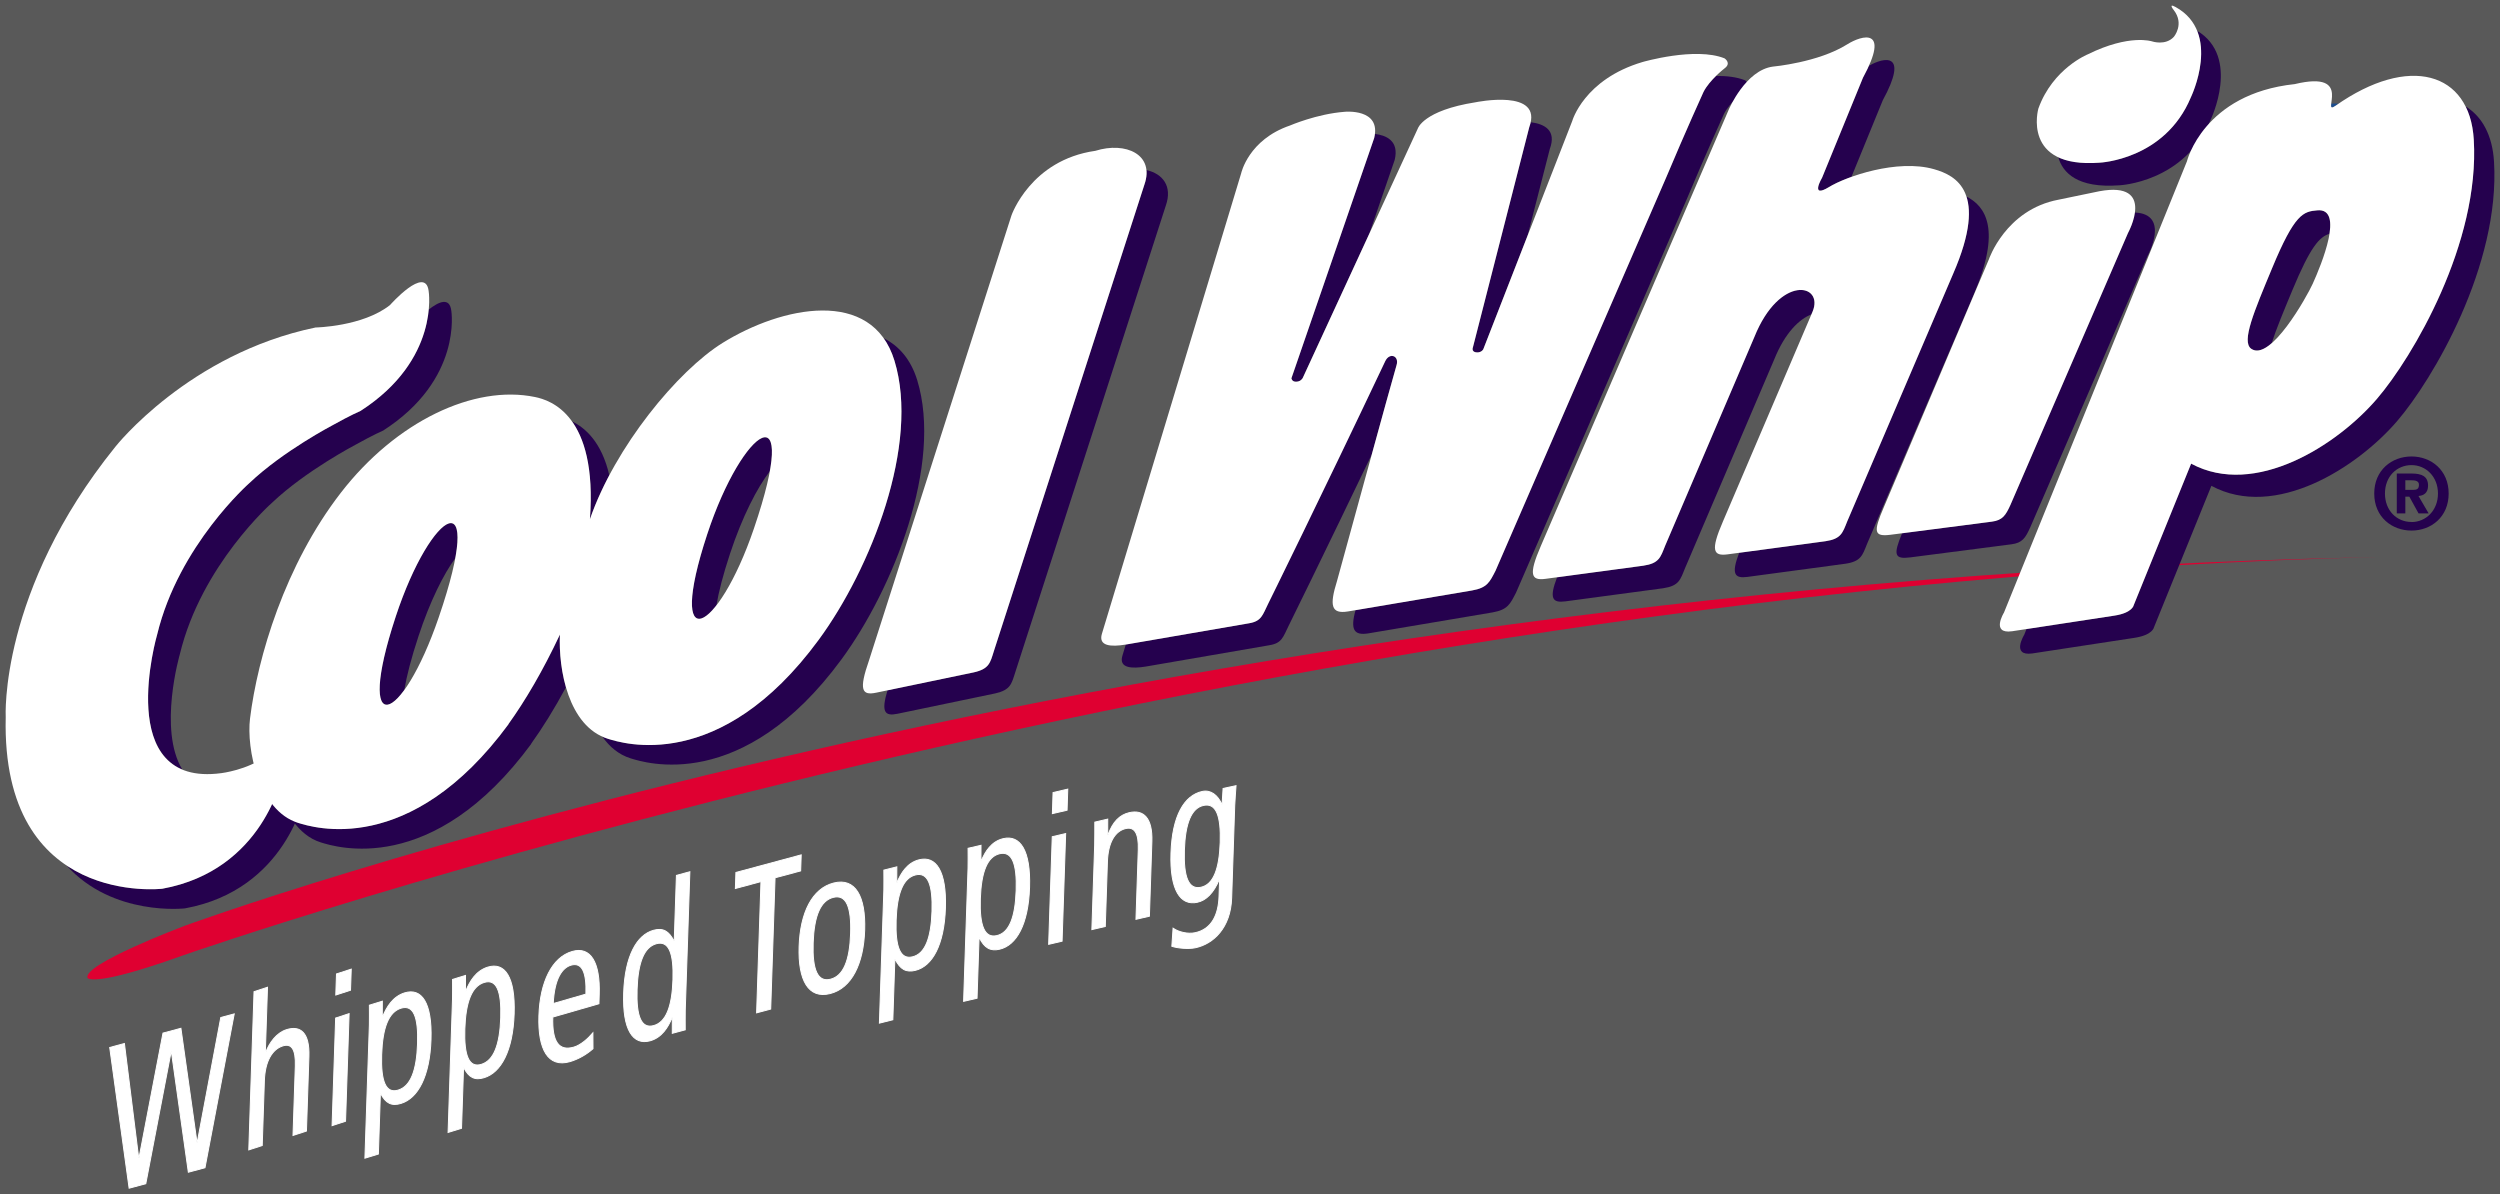<?xml version="1.0" encoding="UTF-8" standalone="no"?>
<!-- Created with Inkscape (http://www.inkscape.org/) -->
<svg
   xmlns:dc="http://purl.org/dc/elements/1.1/"
   xmlns:cc="http://web.resource.org/cc/"
   xmlns:rdf="http://www.w3.org/1999/02/22-rdf-syntax-ns#"
   xmlns:svg="http://www.w3.org/2000/svg"
   xmlns="http://www.w3.org/2000/svg"
   xmlns:xlink="http://www.w3.org/1999/xlink"
   xmlns:sodipodi="http://sodipodi.sourceforge.net/DTD/sodipodi-0.dtd"
   xmlns:inkscape="http://www.inkscape.org/namespaces/inkscape"
   width="448"
   height="214"
   id="svg2"
   sodipodi:version="0.32"
   inkscape:version="0.45.1"
   version="1.0"
   inkscape:output_extension="org.inkscape.output.svg.inkscape">
  <rect width="100%" height="100%" fill="#333333" stroke="none"/>
  <g
     inkscape:label="Layer 1"
     inkscape:groupmode="layer"
     id="layer1"
     transform="translate(-543.944,-914.703)">
    <rect
       style="opacity:0.5;fill:#808080;fill-opacity:1;fill-rule:nonzero;stroke:none;stroke-width:8.332;stroke-linecap:square;stroke-linejoin:round;stroke-miterlimit:10;stroke-dasharray:none;stroke-dashoffset:100;stroke-opacity:1"
       id="rect9660"
       width="448"
       height="214"
       x="543.944"
       y="914.703" />
    <path
       id="path4111"
       d="M -192.534,158.002 L -192.534,158.002"
       style="fill:#ffffff;fill-rule:nonzero;stroke:none" />
    <path
       style="fill:#5c000a;fill-rule:nonzero;stroke:none"
       d="M 206.119,444.536 C 206.119,444.535 206.119,444.533 206.119,444.532 C 206.119,444.534 206.119,444.535 206.119,444.536"
       id="path9321" />
    <path
       style="fill:#5c000a;fill-rule:nonzero;stroke:none"
       d="M 132.904,446.03 L 132.904,446.028 L 132.904,446.035 C 132.904,446.031 132.904,446.031 132.904,446.03"
       id="path9329" />
    <g
       id="g9550"
       transform="matrix(4.437,0,0,4.437,-374.445,-2248.782)">
      <path
         id="path9552"
         stroke-miterlimit="4"
         d="M 211.415,755.283 L 212.009,755.123 L 212.586,759.749 L 212.599,759.744 L 213.567,754.702 L 214.291,754.508 L 214.939,759.114 L 214.952,759.11 L 215.901,754.073 L 216.444,753.927 L 215.263,760.141 L 214.591,760.322 L 213.907,755.456 L 213.894,755.46 L 212.872,760.787 L 212.199,760.967 L 211.415,755.283 z "
         style="fill:#ffffff;fill-rule:nonzero;stroke:#ffffff;stroke-width:0.04;stroke-linecap:butt;stroke-linejoin:miter;stroke-miterlimit:4" />
      <path
         id="path9554"
         stroke-miterlimit="4"
         d="M 217.244,753.029 L 217.788,752.851 L 217.7,755.493 L 217.713,755.488 C 217.868,755.076 218.162,754.693 218.544,754.568 C 219.12,754.379 219.493,754.687 219.461,755.642 L 219.361,758.659 L 218.818,758.837 L 218.911,756.033 C 218.934,755.342 218.75,755.108 218.4,755.222 C 217.973,755.361 217.689,755.842 217.662,756.627 L 217.575,759.243 L 217.032,759.42 L 217.244,753.029 z "
         style="fill:#ffffff;fill-rule:nonzero;stroke:#ffffff;stroke-width:0.04;stroke-linecap:butt;stroke-linejoin:miter;stroke-miterlimit:4" />
      <path
         id="path9556"
         d="M 220.54,754.094 L 221.084,753.916 L 220.94,758.263 L 220.396,758.441 L 220.54,754.094 z M 221.17,752.119 L 221.141,752.971 L 220.546,753.165 L 220.574,752.313 L 221.17,752.119"
         style="fill:#ffffff;fill-rule:nonzero;stroke:none" />
      <path
         id="path9558"
         stroke-miterlimit="4"
         d="M 220.54,754.094 L 221.084,753.916 L 220.94,758.263 L 220.396,758.441 L 220.54,754.094 z M 221.17,752.119 L 221.141,752.971 L 220.546,753.165 L 220.574,752.313 L 221.17,752.119 z "
         style="fill:none;stroke:#ffffff;stroke-width:0.04;stroke-linecap:butt;stroke-linejoin:miter;stroke-miterlimit:4" />
      <path
         id="path9560"
         d="M 222.399,755.573 C 222.435,754.482 222.681,753.851 223.178,753.697 C 223.677,753.545 223.884,754.037 223.848,755.128 C 223.812,756.219 223.567,756.851 223.069,757.004 C 222.571,757.158 222.363,756.665 222.399,755.573 z M 221.722,759.755 L 222.266,759.588 L 222.347,757.15 L 222.36,757.146 C 222.564,757.539 222.804,757.659 223.179,757.543 C 223.858,757.335 224.342,756.461 224.392,754.961 C 224.441,753.461 224.007,752.869 223.327,753.078 C 222.849,753.225 222.591,753.659 222.437,754.043 L 222.424,754.048 L 222.426,753.414 L 221.902,753.576 C 221.9,753.838 221.91,754.104 221.902,754.369 L 221.722,759.755"
         style="fill:#ffffff;fill-rule:nonzero;stroke:none" />
      <path
         id="path9562"
         stroke-miterlimit="4"
         d="M 222.399,755.573 C 222.435,754.482 222.681,753.851 223.178,753.697 C 223.677,753.545 223.884,754.037 223.848,755.128 C 223.812,756.219 223.567,756.851 223.069,757.004 C 222.571,757.158 222.363,756.665 222.399,755.573 z M 221.722,759.755 L 222.266,759.588 L 222.347,757.15 L 222.36,757.146 C 222.564,757.539 222.804,757.659 223.179,757.543 C 223.858,757.335 224.342,756.461 224.392,754.961 C 224.441,753.461 224.007,752.869 223.327,753.078 C 222.849,753.225 222.591,753.659 222.437,754.043 L 222.424,754.048 L 222.426,753.414 L 221.902,753.576 C 221.9,753.838 221.91,754.104 221.902,754.369 L 221.722,759.755 z "
         style="fill:none;stroke:#ffffff;stroke-width:0.04;stroke-linecap:butt;stroke-linejoin:miter;stroke-miterlimit:4" />
      <path
         id="path9564"
         d="M 225.758,754.533 C 225.794,753.443 226.039,752.81 226.537,752.657 C 227.035,752.504 227.243,752.996 227.207,754.088 C 227.17,755.179 226.925,755.811 226.428,755.964 C 225.929,756.118 225.722,755.624 225.758,754.533 z M 225.081,758.715 L 225.624,758.548 L 225.705,756.11 L 225.718,756.106 C 225.923,756.499 226.162,756.619 226.537,756.503 C 227.217,756.295 227.7,755.421 227.75,753.921 C 227.8,752.421 227.365,751.829 226.686,752.038 C 226.207,752.185 225.95,752.619 225.796,753.003 L 225.783,753.008 L 225.785,752.374 L 225.261,752.535 C 225.258,752.797 225.269,753.064 225.26,753.329 L 225.081,758.715"
         style="fill:#ffffff;fill-rule:nonzero;stroke:none" />
      <path
         id="path9566"
         stroke-miterlimit="4"
         d="M 225.758,754.533 C 225.794,753.443 226.039,752.81 226.537,752.657 C 227.035,752.504 227.243,752.996 227.207,754.088 C 227.17,755.179 226.925,755.811 226.428,755.964 C 225.929,756.118 225.722,755.624 225.758,754.533 z M 225.081,758.715 L 225.624,758.548 L 225.705,756.11 L 225.718,756.106 C 225.923,756.499 226.162,756.619 226.537,756.503 C 227.217,756.295 227.7,755.421 227.75,753.921 C 227.8,752.421 227.365,751.829 226.686,752.038 C 226.207,752.185 225.95,752.619 225.796,753.003 L 225.783,753.008 L 225.785,752.374 L 225.261,752.535 C 225.258,752.797 225.269,753.064 225.26,753.329 L 225.081,758.715 z "
         style="fill:none;stroke:#ffffff;stroke-width:0.04;stroke-linecap:butt;stroke-linejoin:miter;stroke-miterlimit:4" />
      <path
         id="path9568"
         d="M 229.329,753.509 C 229.376,752.491 229.697,752.06 230.046,751.959 C 230.48,751.834 230.679,752.225 230.648,753.128 L 229.329,753.509 z M 231.174,753.517 L 231.186,753.134 C 231.229,751.855 230.841,751.19 230.097,751.405 C 229.276,751.642 228.794,752.642 228.749,754.006 C 228.704,755.37 229.127,756.107 230,755.856 C 230.33,755.76 230.67,755.57 230.934,755.333 L 230.93,754.694 C 230.736,754.926 230.433,755.191 230.161,755.269 C 229.559,755.443 229.277,755.06 229.311,754.055 L 231.174,753.517"
         style="fill:#ffffff;fill-rule:nonzero;stroke:none" />
      <path
         id="path9570"
         stroke-miterlimit="4"
         d="M 229.329,753.509 C 229.376,752.491 229.697,752.06 230.046,751.959 C 230.48,751.834 230.679,752.225 230.648,753.128 L 229.329,753.509 z M 231.174,753.517 L 231.186,753.134 C 231.229,751.855 230.841,751.19 230.097,751.405 C 229.276,751.642 228.794,752.642 228.749,754.006 C 228.704,755.37 229.127,756.107 230,755.856 C 230.33,755.76 230.67,755.57 230.934,755.333 L 230.93,754.694 C 230.736,754.926 230.433,755.191 230.161,755.269 C 229.559,755.443 229.277,755.06 229.311,754.055 L 231.174,753.517 z "
         style="fill:none;stroke:#ffffff;stroke-width:0.04;stroke-linecap:butt;stroke-linejoin:miter;stroke-miterlimit:4" />
      <path
         id="path9572"
         d="M 234.163,752.551 C 234.126,753.643 233.881,754.265 233.384,754.4 C 232.886,754.534 232.678,754.033 232.715,752.942 C 232.751,751.851 232.996,751.228 233.493,751.093 C 233.991,750.959 234.199,751.461 234.163,752.551 z M 234.846,748.186 L 234.303,748.332 L 234.215,750.975 L 234.202,750.979 C 233.997,750.578 233.758,750.447 233.384,750.549 C 232.705,750.732 232.221,751.589 232.172,753.089 C 232.122,754.589 232.556,755.197 233.235,755.015 C 233.713,754.886 233.971,754.461 234.124,754.082 L 234.137,754.079 L 234.136,754.712 L 234.659,754.571 C 234.662,754.309 234.651,754.042 234.66,753.777 L 234.846,748.186"
         style="fill:#ffffff;fill-rule:nonzero;stroke:none" />
      <path
         id="path9574"
         stroke-miterlimit="4"
         d="M 234.163,752.551 C 234.126,753.643 233.881,754.265 233.384,754.4 C 232.886,754.534 232.678,754.033 232.715,752.942 C 232.751,751.851 232.996,751.228 233.493,751.093 C 233.991,750.959 234.199,751.461 234.163,752.551 z M 234.846,748.186 L 234.303,748.332 L 234.215,750.975 L 234.202,750.979 C 233.997,750.578 233.758,750.447 233.384,750.549 C 232.705,750.732 232.221,751.589 232.172,753.089 C 232.122,754.589 232.556,755.197 233.235,755.015 C 233.713,754.886 233.971,754.461 234.124,754.082 L 234.137,754.079 L 234.136,754.712 L 234.659,754.571 C 234.662,754.309 234.651,754.042 234.66,753.777 L 234.846,748.186 z "
         style="fill:none;stroke:#ffffff;stroke-width:0.04;stroke-linecap:butt;stroke-linejoin:miter;stroke-miterlimit:4" />
      <path
         id="path9576"
         stroke-miterlimit="4"
         d="M 237.718,748.584 L 236.684,748.863 L 236.706,748.215 L 239.343,747.504 L 239.321,748.152 L 238.287,748.43 L 238.111,753.732 L 237.542,753.885 L 237.718,748.584 z "
         style="fill:#ffffff;fill-rule:nonzero;stroke:#ffffff;stroke-width:0.04;stroke-linecap:butt;stroke-linejoin:miter;stroke-miterlimit:4" />
      <path
         id="path9578"
         d="M 239.826,751.064 C 239.863,749.974 240.12,749.351 240.637,749.221 C 241.154,749.091 241.375,749.593 241.338,750.685 C 241.302,751.775 241.044,752.398 240.527,752.527 C 240.011,752.657 239.79,752.155 239.826,751.064 z M 239.258,751.206 C 239.212,752.57 239.636,753.326 240.508,753.107 C 241.38,752.888 241.862,751.905 241.907,750.541 C 241.952,749.178 241.529,748.422 240.657,748.641 C 239.784,748.861 239.303,749.844 239.258,751.206"
         style="fill:#ffffff;fill-rule:nonzero;stroke:none" />
      <path
         id="path9580"
         stroke-miterlimit="4"
         d="M 239.826,751.064 C 239.863,749.974 240.12,749.351 240.637,749.221 C 241.154,749.091 241.375,749.593 241.338,750.685 C 241.302,751.775 241.044,752.398 240.527,752.527 C 240.011,752.657 239.79,752.155 239.826,751.064 z M 239.258,751.206 C 239.212,752.57 239.636,753.326 240.508,753.107 C 241.38,752.888 241.862,751.905 241.907,750.541 C 241.952,749.178 241.529,748.422 240.657,748.641 C 239.784,748.861 239.303,749.844 239.258,751.206 z "
         style="fill:none;stroke:#ffffff;stroke-width:0.04;stroke-linecap:butt;stroke-linejoin:miter;stroke-miterlimit:4" />
      <path
         id="path9582"
         d="M 243.177,750.15 C 243.214,749.059 243.459,748.439 243.956,748.315 C 244.454,748.19 244.661,748.696 244.625,749.787 C 244.589,750.877 244.344,751.496 243.846,751.621 C 243.349,751.746 243.141,751.24 243.177,750.15 z M 242.501,754.301 L 243.044,754.164 L 243.125,751.727 L 243.138,751.723 C 243.342,752.128 243.582,752.263 243.956,752.168 C 244.635,751.998 245.118,751.15 245.168,749.65 C 245.217,748.151 244.783,747.533 244.105,747.703 C 243.627,747.822 243.369,748.243 243.215,748.619 L 243.202,748.622 L 243.205,747.988 L 242.681,748.12 C 242.679,748.382 242.689,748.65 242.681,748.914 L 242.501,754.301"
         style="fill:#ffffff;fill-rule:nonzero;stroke:none" />
      <path
         id="path9584"
         stroke-miterlimit="4"
         d="M 243.177,750.15 C 243.214,749.059 243.459,748.439 243.956,748.315 C 244.454,748.19 244.661,748.696 244.625,749.787 C 244.589,750.877 244.344,751.496 243.846,751.621 C 243.349,751.746 243.141,751.24 243.177,750.15 z M 242.501,754.301 L 243.044,754.164 L 243.125,751.727 L 243.138,751.723 C 243.342,752.128 243.582,752.263 243.956,752.168 C 244.635,751.998 245.118,751.15 245.168,749.65 C 245.217,748.151 244.783,747.533 244.105,747.703 C 243.627,747.822 243.369,748.243 243.215,748.619 L 243.202,748.622 L 243.205,747.988 L 242.681,748.12 C 242.679,748.382 242.689,748.65 242.681,748.914 L 242.501,754.301 z "
         style="fill:none;stroke:#ffffff;stroke-width:0.04;stroke-linecap:butt;stroke-linejoin:miter;stroke-miterlimit:4" />
      <path
         id="path9586"
         d="M 246.578,749.28 C 246.615,748.189 246.859,747.574 247.356,747.458 C 247.853,747.343 248.061,747.853 248.024,748.944 C 247.988,750.035 247.743,750.649 247.246,750.765 C 246.749,750.881 246.542,750.371 246.578,749.28 z M 245.902,753.421 L 246.445,753.295 L 246.526,750.857 L 246.539,750.854 C 246.743,751.263 246.982,751.402 247.356,751.315 C 248.034,751.157 248.517,750.317 248.566,748.817 C 248.616,747.317 248.182,746.691 247.504,746.849 C 247.027,746.96 246.769,747.375 246.616,747.749 L 246.603,747.752 L 246.605,747.118 L 246.082,747.239 C 246.08,747.502 246.09,747.77 246.081,748.034 L 245.902,753.421"
         style="fill:#ffffff;fill-rule:nonzero;stroke:none" />
      <path
         id="path9588"
         stroke-miterlimit="4"
         d="M 246.578,749.28 C 246.615,748.189 246.859,747.574 247.356,747.458 C 247.853,747.343 248.061,747.853 248.024,748.944 C 247.988,750.035 247.743,750.649 247.246,750.765 C 246.749,750.881 246.542,750.371 246.578,749.28 z M 245.902,753.421 L 246.445,753.295 L 246.526,750.857 L 246.539,750.854 C 246.743,751.263 246.982,751.402 247.356,751.315 C 248.034,751.157 248.517,750.317 248.566,748.817 C 248.616,747.317 248.182,746.691 247.504,746.849 C 247.027,746.96 246.769,747.375 246.616,747.749 L 246.603,747.752 L 246.605,747.118 L 246.082,747.239 C 246.08,747.502 246.09,747.77 246.081,748.034 L 245.902,753.421 z "
         style="fill:none;stroke:#ffffff;stroke-width:0.04;stroke-linecap:butt;stroke-linejoin:miter;stroke-miterlimit:4" />
      <path
         id="path9590"
         d="M 249.482,746.771 L 250.024,746.644 L 249.879,750.991 L 249.337,751.118 L 249.482,746.771 z M 250.109,744.849 L 250.081,745.701 L 249.487,745.839 L 249.515,744.987 L 250.109,744.849"
         style="fill:#ffffff;fill-rule:nonzero;stroke:none" />
      <path
         id="path9592"
         stroke-miterlimit="4"
         d="M 249.482,746.771 L 250.024,746.644 L 249.879,750.991 L 249.337,751.118 L 249.482,746.771 z M 250.109,744.849 L 250.081,745.701 L 249.487,745.839 L 249.515,744.987 L 250.109,744.849 z "
         style="fill:none;stroke:#ffffff;stroke-width:0.04;stroke-linecap:butt;stroke-linejoin:miter;stroke-miterlimit:4" />
      <path
         id="path9594"
         stroke-miterlimit="4"
         d="M 251.195,747.114 C 251.206,746.798 251.197,746.487 251.201,746.182 L 251.723,746.06 L 251.722,746.704 L 251.734,746.701 C 251.925,746.166 252.21,745.888 252.591,745.8 C 253.165,745.666 253.538,746.01 253.506,746.965 L 253.406,749.982 L 252.863,750.108 L 252.956,747.304 C 252.98,746.614 252.796,746.36 252.447,746.442 C 252.021,746.54 251.737,746.996 251.711,747.78 L 251.624,750.397 L 251.082,750.523 L 251.195,747.114 z "
         style="fill:#ffffff;fill-rule:nonzero;stroke:#ffffff;stroke-width:0.04;stroke-linecap:butt;stroke-linejoin:miter;stroke-miterlimit:4" />
      <path
         id="path9596"
         d="M 254.819,747.315 C 254.855,746.224 255.099,745.613 255.597,745.506 C 256.094,745.4 256.301,745.914 256.265,747.005 C 256.228,748.096 255.983,748.707 255.487,748.813 C 254.99,748.92 254.783,748.406 254.819,747.315 z M 256.852,745.508 C 256.861,745.244 256.89,744.967 256.905,744.71 L 256.382,744.822 L 256.342,745.457 L 256.329,745.46 C 256.162,745.081 255.874,744.872 255.545,744.942 C 254.809,745.1 254.327,745.931 254.277,747.431 C 254.227,748.931 254.661,749.566 255.339,749.42 C 255.7,749.343 255.998,749.042 256.227,748.502 L 256.241,748.499 L 256.218,749.181 C 256.193,749.931 255.917,750.506 255.253,750.649 C 254.956,750.712 254.587,750.622 254.362,750.467 L 254.312,751.197 C 254.547,751.274 254.987,751.315 255.265,751.255 C 255.987,751.101 256.688,750.451 256.728,749.249 L 256.852,745.508"
         style="fill:#ffffff;fill-rule:nonzero;stroke:none" />
      <path
         id="path9598"
         stroke-miterlimit="4"
         d="M 254.819,747.315 C 254.855,746.224 255.099,745.613 255.597,745.506 C 256.094,745.4 256.301,745.914 256.265,747.005 C 256.228,748.096 255.983,748.707 255.487,748.813 C 254.99,748.92 254.783,748.406 254.819,747.315 z M 256.852,745.508 C 256.861,745.244 256.89,744.967 256.905,744.71 L 256.382,744.822 L 256.342,745.457 L 256.329,745.46 C 256.162,745.081 255.874,744.872 255.545,744.942 C 254.809,745.1 254.327,745.931 254.277,747.431 C 254.227,748.931 254.661,749.566 255.339,749.42 C 255.7,749.343 255.998,749.042 256.227,748.502 L 256.241,748.499 L 256.218,749.181 C 256.193,749.931 255.917,750.506 255.253,750.649 C 254.956,750.712 254.587,750.622 254.362,750.467 L 254.312,751.197 C 254.547,751.274 254.987,751.315 255.265,751.255 C 255.987,751.101 256.688,750.451 256.728,749.249 L 256.852,745.508 z "
         style="fill:none;stroke:#ffffff;stroke-width:0.04;stroke-linecap:butt;stroke-linejoin:miter;stroke-miterlimit:4" />
      <path
         id="path9600"
         d="M 214.39,751.559 C 214.39,751.559 257.333,736.516 303.127,735.473 C 252.301,736.463 214.429,750.374 214.429,750.374 C 214.429,750.374 210.302,751.93 210.52,752.474 C 210.52,752.474 210.699,752.887 214.39,751.559"
         style="fill:#df0031;fill-rule:nonzero;stroke:none" />
      <path
         id="path9602"
         d="M 225.211,725.526 C 225.142,724.961 224.697,725.168 224.301,725.479 C 224.211,726.446 223.724,728.172 221.545,729.574 C 221.545,729.574 221.156,729.739 220.447,730.135 C 220.447,730.135 218.424,731.188 217.057,732.487 C 217.057,732.487 214.204,734.995 213.333,738.6 C 213.333,738.6 212.025,743.089 214.348,744.059 C 213.361,742.442 214.249,739.395 214.249,739.395 C 215.12,735.789 217.973,733.281 217.973,733.281 C 219.34,731.983 221.364,730.929 221.364,730.929 C 222.071,730.534 222.46,730.368 222.46,730.368 C 225.673,728.301 225.211,725.526 225.211,725.526"
         style="fill:#25014e;fill-rule:nonzero;stroke:none" />
      <path
         id="path9604"
         d="M 219.144,744.141 C 218.954,744.035 218.622,744.317 218.622,744.317 C 218.528,744.39 218.428,744.454 218.325,744.512 C 218.101,745.327 217.065,748.226 213.542,748.872 C 213.542,748.872 211.449,749.119 209.67,747.93 C 211.544,750.008 214.457,749.665 214.457,749.665 C 218.568,748.912 219.294,745.091 219.294,745.091 C 219.445,744.154 219.144,744.141 219.144,744.141"
         style="fill:#25014e;fill-rule:nonzero;stroke:none" />
      <path
         id="path9606"
         d="M 213.542,748.872 C 217.652,748.118 218.378,744.297 218.378,744.297 C 218.529,743.359 218.228,743.348 218.228,743.348 C 218.038,743.24 217.706,743.522 217.706,743.522 C 216.991,744.073 215.928,744.203 215.928,744.203 C 211.522,744.801 213.333,738.6 213.333,738.6 C 214.204,734.995 217.057,732.487 217.057,732.487 C 218.424,731.188 220.447,730.135 220.447,730.135 C 221.156,729.739 221.545,729.574 221.545,729.574 C 224.757,727.507 224.296,724.731 224.296,724.731 C 224.167,723.68 222.737,725.297 222.737,725.297 C 221.636,726.172 219.729,726.205 219.729,726.205 C 214.597,727.269 211.645,731.02 211.645,731.02 C 206.941,736.85 207.215,741.943 207.215,741.943 C 207.03,749.644 213.542,748.872 213.542,748.872"
         style="fill:#ffffff;fill-rule:nonzero;stroke:none" />
      <path
         id="path9608"
         d="M 253.285,719.846 C 253.303,720.018 253.281,720.213 253.205,720.431 L 247.126,739.271 C 246.975,739.748 246.938,739.995 246.308,740.135 L 242.828,740.859 C 242.561,741.747 242.722,741.912 243.232,741.806 L 247.172,740.985 C 247.801,740.846 247.838,740.599 247.991,740.122 L 254.069,721.281 C 254.344,720.494 253.94,719.994 253.285,719.846"
         style="fill:#25014e;fill-rule:nonzero;stroke:none" />
      <path
         id="path9610"
         d="M 251.222,719.07 C 252.451,718.685 253.628,719.222 253.205,720.431 L 247.126,739.271 C 246.975,739.748 246.938,739.995 246.308,740.135 L 242.368,740.955 C 241.795,741.074 241.661,740.854 242.083,739.645 L 247.835,721.678 C 247.835,721.678 248.607,719.442 251.222,719.07"
         style="fill:#ffffff;fill-rule:nonzero;stroke:none" />
      <path
         id="path9612"
         d="M 230.81,733.946 C 231.014,733.355 231.283,732.759 231.593,732.174 C 231.285,730.831 230.615,730.254 230.084,729.995 C 230.583,730.693 230.963,731.886 230.81,733.946"
         style="fill:#25014e;fill-rule:nonzero;stroke:none" />
      <path
         id="path9614"
         d="M 223.313,740.847 C 223.405,740.296 223.588,739.576 223.887,738.67 C 224.354,737.25 224.905,736.16 225.37,735.524 C 225.88,732.778 224.154,734.276 222.967,737.879 C 221.813,741.381 222.366,742.147 223.313,740.847"
         style="fill:#25014e;fill-rule:nonzero;stroke:none" />
      <path
         id="path9616"
         d="M 235.92,737.425 C 236.007,736.898 236.181,736.211 236.468,735.342 C 236.963,733.837 237.571,732.668 238.075,732.013 C 238.576,729.26 236.742,730.929 235.548,734.552 C 234.434,737.932 234.99,738.616 235.92,737.425"
         style="fill:#25014e;fill-rule:nonzero;stroke:none" />
      <path
         id="path9618"
         d="M 229.842,740.738 C 229.63,740.003 229.57,739.216 229.598,738.606 C 228.906,740.076 228.205,741.268 227.509,742.237 L 227.534,742.212 C 223.534,747.657 219.594,746.388 219.024,746.212 C 218.949,746.189 218.88,746.157 218.811,746.127 C 219.1,746.535 219.472,746.856 219.943,747.002 C 220.513,747.178 224.454,748.447 228.454,743.003 L 228.428,743.027 C 228.899,742.372 229.371,741.613 229.842,740.738"
         style="fill:#25014e;fill-rule:nonzero;stroke:none" />
      <path
         id="path9620"
         d="M 244.029,728.334 C 243.769,727.487 243.286,726.945 242.673,726.637 C 242.852,726.89 243,727.19 243.109,727.544 C 244.146,730.93 242.149,735.961 240.05,738.818 C 236.05,744.262 232.109,742.993 231.539,742.817 C 231.459,742.792 231.384,742.759 231.31,742.726 C 231.596,743.136 231.971,743.457 232.458,743.608 C 233.029,743.783 236.969,745.052 240.97,739.608 C 243.068,736.752 245.065,731.72 244.029,728.334"
         style="fill:#25014e;fill-rule:nonzero;stroke:none" />
      <path
         id="path9622"
         d="M 217.082,742.001 C 216.935,743.195 217.415,745.714 219.024,746.212 C 219.594,746.388 223.534,747.657 227.534,742.212 L 227.509,742.237 C 228.205,741.268 228.906,740.076 229.598,738.606 L 224.703,737.914 C 223.205,742.287 221.296,742.949 222.967,737.879 C 224.411,733.498 226.652,732.223 224.703,737.914 L 229.598,738.606 C 229.533,740 229.931,742.318 231.539,742.817 C 232.109,742.993 236.05,744.262 240.05,738.818 C 242.149,735.961 244.146,730.93 243.109,727.544 C 242.201,724.578 238.553,725.35 236.171,726.826 C 234.352,727.956 231.821,731.026 230.81,733.946 L 235.548,734.552 C 236.991,730.173 239.373,728.642 237.43,734.334 C 235.963,738.633 233.876,739.622 235.548,734.552 L 230.81,733.946 C 231.124,729.726 229.203,729.139 228.592,729.013 C 226.126,728.503 222.981,729.997 220.752,732.877 C 218.489,735.801 217.386,739.526 217.082,742.001"
         style="fill:#ffffff;fill-rule:nonzero;stroke:none" />
      <path
         id="path9624"
         d="M 268.748,718.112 L 266.461,727.048 C 266.461,727.048 266.422,727.208 266.645,727.212 C 266.817,727.215 266.903,727.089 266.908,727.039 L 268.685,722.479 L 269.577,718.996 C 269.854,718.25 269.379,717.986 268.805,717.915 C 268.792,717.977 268.774,718.041 268.748,718.112"
         style="fill:#25014e;fill-rule:nonzero;stroke:none" />
      <path
         id="path9626"
         d="M 262.484,718.554 L 259.141,728.258 C 259.141,728.258 259.16,728.396 259.324,728.395 C 259.488,728.395 259.571,728.297 259.598,728.245 L 262.286,722.42 L 263.312,719.439 C 263.508,718.643 262.932,718.436 262.512,718.388 C 262.505,718.441 262.499,718.494 262.484,718.554"
         style="fill:#25014e;fill-rule:nonzero;stroke:none" />
      <path
         id="path9628"
         d="M 277.462,716.221 C 277.126,716.086 276.711,716.042 276.29,716.045 C 276.109,716.223 275.9,716.458 275.782,716.697 C 275.782,716.697 275.058,718.287 274.278,720.144 L 267.386,736.027 C 267.151,736.482 267.056,736.718 266.435,736.826 L 261.728,737.622 C 261.526,738.386 261.642,738.657 262.249,738.559 L 267.264,737.712 C 267.884,737.604 267.979,737.367 268.214,736.913 L 275.106,721.029 C 275.885,719.172 276.611,717.582 276.611,717.582 C 276.851,717.097 277.465,716.624 277.465,716.624 C 277.755,716.409 277.462,716.221 277.462,716.221"
         style="fill:#25014e;fill-rule:nonzero;stroke:none" />
      <path
         id="path9630"
         d="M 263.386,727.732 C 263.508,727.342 263.103,727.2 262.93,727.566 C 260.344,733.026 258.201,737.364 258.201,737.364 C 257.977,737.813 257.94,738.068 257.427,738.152 L 252.452,739.01 L 252.314,739.466 C 252.167,739.966 252.693,739.991 253.26,739.899 L 258.255,739.037 C 258.768,738.954 258.805,738.699 259.031,738.249 C 259.031,738.249 260.457,735.36 262.388,731.33 C 262.883,729.527 263.333,727.899 263.386,727.732"
         style="fill:#25014e;fill-rule:nonzero;stroke:none" />
      <path
         id="path9632"
         d="M 267.386,736.027 C 267.151,736.482 267.056,736.718 266.435,736.826 L 261.421,737.674 C 260.74,737.784 260.674,737.433 260.985,736.436 C 260.985,736.436 263.263,728.121 263.386,727.732 C 263.508,727.342 263.103,727.2 262.93,727.566 C 260.344,733.026 258.201,737.364 258.201,737.364 C 257.977,737.813 257.94,738.068 257.427,738.152 L 252.432,739.014 C 251.865,739.106 251.339,739.081 251.486,738.581 L 257.112,719.978 C 257.112,719.978 257.404,718.621 259.082,718.048 C 259.082,718.048 260.163,717.58 261.286,717.494 C 261.286,717.494 262.782,717.341 262.484,718.554 L 259.141,728.258 C 259.141,728.258 259.16,728.396 259.324,728.395 C 259.488,728.395 259.571,728.297 259.598,728.245 L 264.245,718.172 C 264.245,718.172 264.46,717.442 266.579,717.109 C 266.579,717.109 269.331,716.536 268.748,718.112 L 266.461,727.048 C 266.461,727.048 266.422,727.208 266.645,727.212 C 266.817,727.215 266.903,727.089 266.908,727.039 L 270.483,717.866 C 270.483,717.866 270.956,716.184 273.323,715.483 C 273.323,715.483 275.455,714.862 276.634,715.335 C 276.634,715.335 276.927,715.524 276.636,715.739 C 276.636,715.739 276.023,716.212 275.782,716.697 C 275.782,716.697 275.057,718.287 274.278,720.144 L 267.386,736.027"
         style="fill:#ffffff;fill-rule:nonzero;stroke:none" />
      <path
         id="path9634"
         d="M 286.399,720.913 C 286.604,721.53 286.539,722.488 285.875,724.017 L 281.59,734.034 C 281.403,734.499 281.347,734.743 280.71,734.837 L 277.225,735.305 C 276.893,736.172 277.043,736.348 277.561,736.278 L 281.511,735.747 C 282.147,735.654 282.204,735.409 282.391,734.944 L 286.675,724.927 C 287.845,722.234 287.17,721.302 286.399,720.913"
         style="fill:#25014e;fill-rule:nonzero;stroke:none" />
      <path
         id="path9636"
         d="M 282.224,716.119 L 280.574,720.155 C 280.574,720.155 280.065,721.015 280.855,720.532 C 281.055,720.409 281.374,720.26 281.76,720.122 L 283.025,717.029 C 284.097,715.064 283.079,715.282 282.462,715.639 C 282.397,715.783 282.323,715.939 282.224,716.119"
         style="fill:#25014e;fill-rule:nonzero;stroke:none" />
      <path
         id="path9638"
         d="M 280.143,725.676 L 280.189,725.567 C 280.666,724.43 278.859,724.05 277.839,726.588 L 274.235,735.021 C 274.049,735.487 273.993,735.731 273.355,735.825 L 269.871,736.293 C 269.539,737.16 269.688,737.335 270.207,737.266 L 274.157,736.736 C 274.794,736.641 274.848,736.397 275.036,735.932 L 278.64,727.498 C 279.077,726.411 279.658,725.862 280.143,725.676"
         style="fill:#25014e;fill-rule:nonzero;stroke:none" />
      <path
         id="path9640"
         d="M 281.588,714.77 C 282.192,714.392 283.339,714.075 282.224,716.119 L 280.574,720.155 C 280.574,720.155 280.065,721.015 280.855,720.532 C 281.542,720.109 283.611,719.387 285.096,719.812 C 285.983,720.065 287.301,720.733 285.875,724.017 L 281.59,734.034 C 281.403,734.499 281.347,734.743 280.71,734.837 L 276.76,735.367 C 276.177,735.446 276.06,735.217 276.569,734.041 L 280.189,725.567 C 280.666,724.43 278.859,724.05 277.839,726.588 L 274.235,735.021 C 274.049,735.487 273.993,735.731 273.355,735.825 L 269.406,736.356 C 268.823,736.434 268.706,736.204 269.215,735.029 L 276.806,717.402 C 276.806,717.402 277.481,715.81 278.59,715.668 C 278.59,715.668 280.419,715.505 281.588,714.77"
         style="fill:#ffffff;fill-rule:nonzero;stroke:none" />
      <path
         id="path9642"
         d="M 293.208,721.562 C 293.153,721.983 292.929,722.388 292.929,722.388 L 288.184,733.363 C 287.99,733.793 287.863,733.991 287.427,734.047 L 283.805,734.516 C 283.439,735.396 283.494,735.573 284.144,735.489 L 288.223,734.961 C 288.66,734.905 288.787,734.707 288.981,734.277 L 293.726,723.302 C 293.726,723.302 294.647,721.625 293.208,721.562"
         style="fill:#25014e;fill-rule:nonzero;stroke:none" />
      <path
         id="path9644"
         d="M 291.774,720.702 C 294.093,720.274 292.929,722.388 292.929,722.388 L 288.184,733.363 C 287.99,733.793 287.863,733.991 287.427,734.047 L 283.347,734.575 C 282.664,734.664 282.637,734.464 283.069,733.46 L 287.309,723.457 C 287.309,723.457 287.98,721.449 290.121,721.044 L 291.774,720.702"
         style="fill:#ffffff;fill-rule:nonzero;stroke:none" />
      <path
         id="path9646"
         d="M 295.721,714.221 C 296.198,715.4 295.468,716.909 295.468,716.909 C 294.416,719.436 291.787,719.548 291.787,719.548 C 291.027,719.605 290.492,719.509 290.114,719.331 C 290.293,719.951 290.881,720.591 292.583,720.462 C 292.583,720.462 295.212,720.35 296.264,717.823 C 296.264,717.823 297.493,715.286 295.721,714.221"
         style="fill:#25014e;fill-rule:nonzero;stroke:none" />
      <path
         id="path9648"
         d="M 294.849,713.261 C 296.734,714.298 295.468,716.909 295.468,716.909 C 294.416,719.436 291.787,719.548 291.787,719.548 C 288.619,719.788 289.309,717.364 289.309,717.364 C 289.892,715.738 291.311,715.17 291.311,715.17 C 292.993,714.341 293.901,714.65 293.901,714.65 C 293.901,714.65 294.446,714.835 294.781,714.465 C 294.781,714.465 295.218,713.953 294.776,713.384 C 294.776,713.384 294.535,713.088 294.849,713.261"
         style="fill:#ffffff;fill-rule:nonzero;stroke:none" />
      <path
         id="path9650"
         d="M 301.314,717.247 C 301.356,717.217 301.397,717.195 301.438,717.166 C 301.351,717.157 301.251,717.155 301.136,717.163 C 301.118,717.309 301.13,717.376 301.314,717.247"
         style="fill:#1c4d8e;fill-rule:nonzero;stroke:none" />
      <path
         id="path9652"
         d="M 298.733,726.838 C 298.907,726.283 299.212,725.557 299.563,724.71 C 300.295,722.945 300.664,722.539 301.066,722.422 C 301.154,721.861 301.069,721.429 300.577,721.473 C 300.014,721.523 299.668,721.591 298.747,723.814 C 298.029,725.544 297.5,726.771 297.903,727.062 C 298.134,727.227 298.429,727.103 298.733,726.838"
         style="fill:#25014e;fill-rule:nonzero;stroke:none" />
      <path
         id="path9654"
         d="M 307.712,719.509 C 307.648,718.435 307.225,717.677 306.561,717.274 C 306.748,717.643 306.864,718.091 306.894,718.613 C 307.146,722.796 304.421,727.414 302.983,729.087 C 301.383,730.952 298.061,733.097 295.479,731.704 L 293.161,737.418 C 293.161,737.418 293.115,737.73 292.38,737.842 L 288.83,738.384 L 288.738,738.615 C 288.738,738.615 288.195,739.492 289.067,739.369 L 293.196,738.738 C 293.932,738.625 293.978,738.314 293.978,738.314 L 296.297,732.6 C 298.879,733.993 302.2,731.848 303.801,729.983 C 305.238,728.31 307.963,723.691 307.712,719.509"
         style="fill:#25014e;fill-rule:nonzero;stroke:none" />
      <path
         id="path9656"
         d="M 299.664,716.375 C 302.112,715.787 300.674,717.696 301.314,717.247 C 304.275,715.164 306.732,715.88 306.894,718.613 C 307.146,722.796 304.421,727.414 302.983,729.087 C 301.383,730.952 298.061,733.097 295.479,731.704 L 297.903,727.062 C 298.675,727.612 300.15,724.963 300.387,724.444 C 300.748,723.649 301.677,721.376 300.577,721.473 C 300.014,721.523 299.668,721.591 298.747,723.814 C 298.029,725.544 297.5,726.771 297.903,727.062 L 295.479,731.704 L 293.161,737.418 C 293.161,737.418 293.115,737.73 292.38,737.842 L 288.249,738.473 C 287.378,738.597 287.92,737.719 287.92,737.719 L 295.309,719.495 C 295.309,719.495 295.972,716.767 299.664,716.375"
         style="fill:#ffffff;fill-rule:nonzero;stroke:none" />
      <path
         id="path9658"
         d="M 304.13,732.764 L 304.13,732.376 L 304.371,732.376 C 304.502,732.376 304.68,732.388 304.68,732.554 C 304.68,732.732 304.589,732.764 304.435,732.764 L 304.13,732.764 z M 304.13,733.037 L 304.292,733.037 L 304.664,733.714 L 305.072,733.714 L 304.661,733.01 C 304.874,732.994 305.048,732.887 305.048,732.59 C 305.048,732.222 304.803,732.103 304.387,732.103 L 303.785,732.103 L 303.785,733.714 L 304.13,733.714 L 304.13,733.037 z M 305.88,732.911 C 305.88,731.964 305.171,731.414 304.38,731.414 C 303.583,731.414 302.874,731.964 302.874,732.911 C 302.874,733.857 303.583,734.407 304.38,734.407 C 305.171,734.407 305.88,733.857 305.88,732.911 z M 305.448,732.911 C 305.448,733.599 304.957,734.063 304.38,734.063 L 304.38,734.059 C 303.785,734.063 303.307,733.599 303.307,732.911 C 303.307,732.222 303.785,731.763 304.38,731.763 C 304.957,731.763 305.448,732.222 305.448,732.911"
         style="fill:#25014e;fill-rule:nonzero;stroke:none" />
    </g>
  </g>
</svg>
